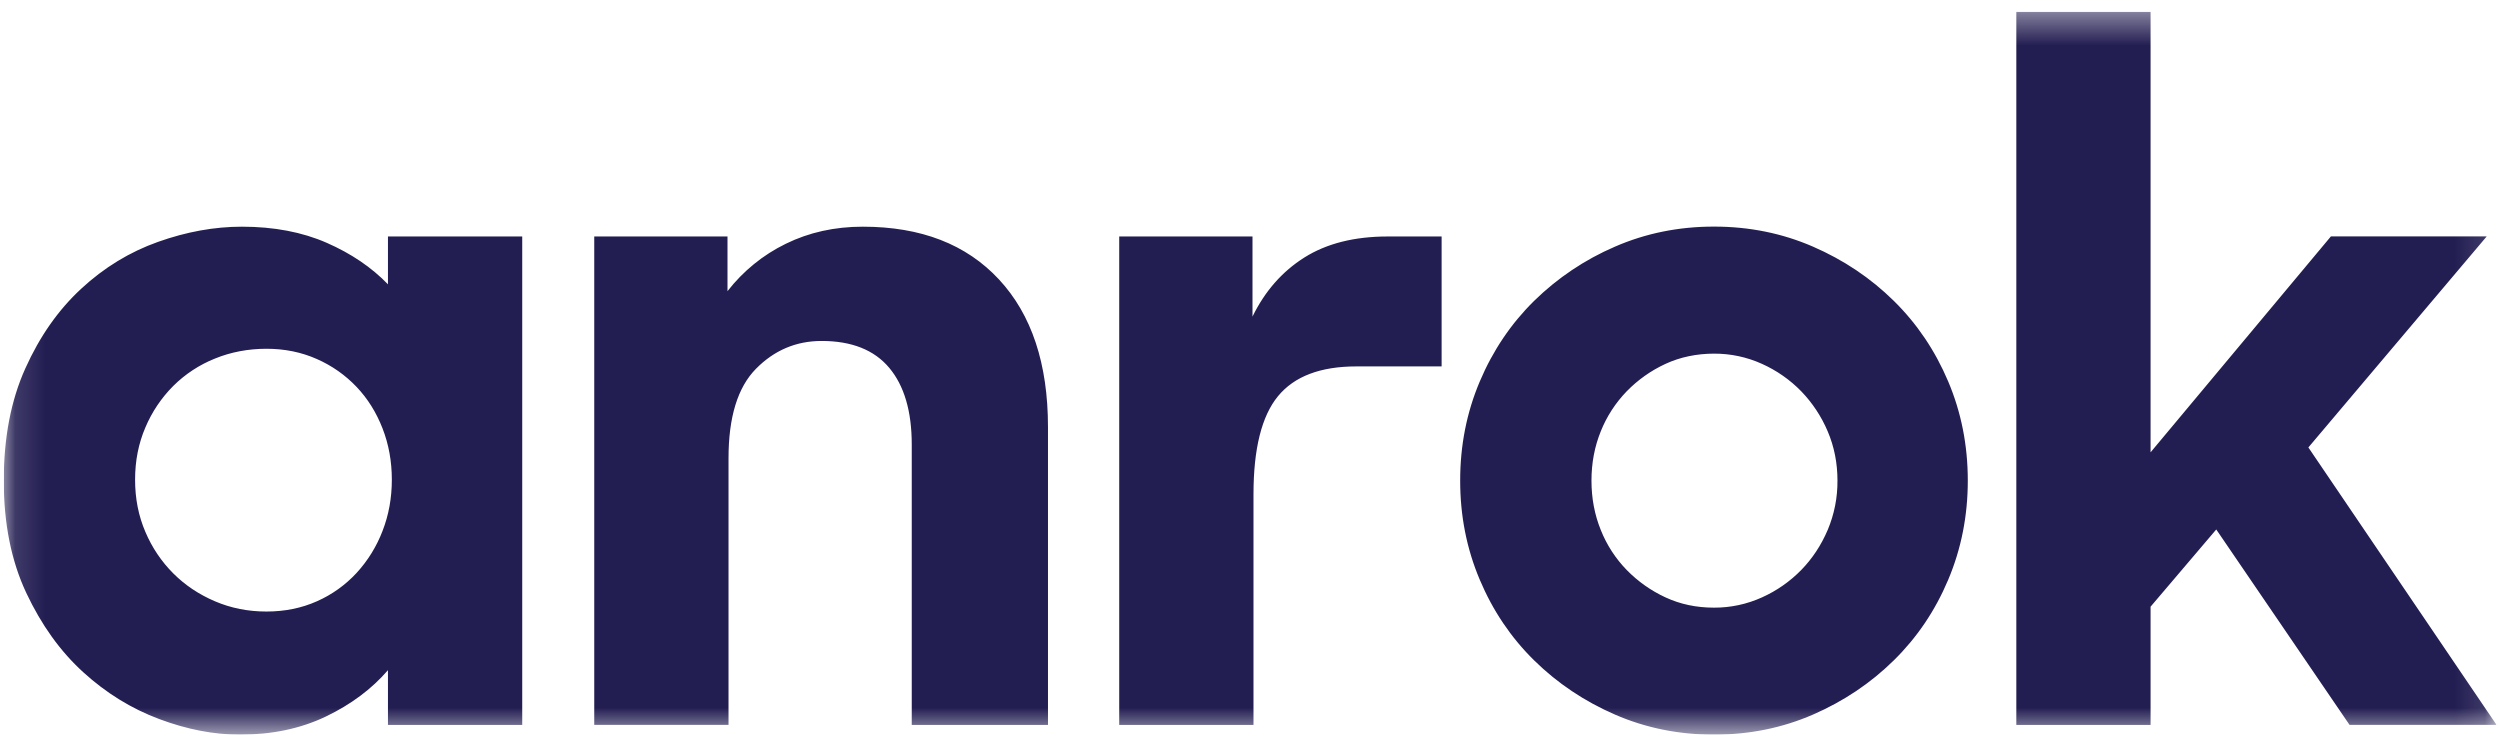 <svg width="83" height="25" viewBox="0 0 83 25" fill="none" xmlns="http://www.w3.org/2000/svg">
<g clip-path="url(#clip0_1855_4081)">
<mask id="mask0_1855_4081" style="mask-type:luminance" maskUnits="userSpaceOnUse" x="0" y="0" width="83" height="25">
<path d="M0.125 0.39H82.884V24.39H0.125V0.39Z" fill="white"/>
</mask>
<g mask="url(#mask0_1855_4081)">
<path d="M7.967 24.39C7.099 24.39 6.204 24.217 5.283 23.871C4.36 23.526 3.52 23.007 2.761 22.315C2.001 21.623 1.373 20.747 0.874 19.688C0.375 18.628 0.125 17.385 0.125 15.958C0.125 14.531 0.364 13.288 0.842 12.229C1.318 11.169 1.936 10.289 2.696 9.586C3.455 8.883 4.306 8.364 5.25 8.029C6.194 7.694 7.121 7.526 8.032 7.526C9.095 7.526 10.033 7.705 10.846 8.061C11.659 8.417 12.337 8.877 12.88 9.439V7.85H17.338V24.067H12.88V22.25C12.338 22.878 11.649 23.391 10.814 23.791C9.978 24.19 9.029 24.39 7.967 24.39ZM8.845 20.303C9.452 20.303 10.011 20.19 10.521 19.963C11.02 19.743 11.468 19.423 11.838 19.022C12.211 18.616 12.503 18.143 12.7 17.628C12.906 17.099 13.009 16.531 13.009 15.926C13.009 15.32 12.906 14.752 12.7 14.222C12.494 13.693 12.207 13.233 11.838 12.845C11.464 12.452 11.017 12.138 10.52 11.92C10.01 11.693 9.452 11.579 8.845 11.579C8.237 11.58 7.668 11.688 7.137 11.904C6.619 12.111 6.149 12.42 5.754 12.812C5.359 13.208 5.044 13.676 4.827 14.191C4.599 14.72 4.485 15.299 4.485 15.926C4.485 16.552 4.599 17.131 4.827 17.66C5.045 18.175 5.359 18.643 5.754 19.038C6.144 19.428 6.605 19.736 7.137 19.963C7.668 20.19 8.237 20.303 8.845 20.303ZM19.729 7.85H24.153V9.667C24.67 9.001 25.332 8.462 26.089 8.093C26.86 7.715 27.711 7.526 28.644 7.526C30.574 7.526 32.081 8.109 33.166 9.277C34.251 10.444 34.793 12.078 34.793 14.175V24.067H30.27V14.758C30.27 13.656 30.021 12.807 29.523 12.212C29.024 11.617 28.275 11.32 27.278 11.32C26.432 11.32 25.705 11.628 25.098 12.244C24.491 12.86 24.187 13.849 24.187 15.211V24.066H19.729V7.85ZM37.158 7.85H41.583V10.51C41.995 9.667 42.569 9.013 43.307 8.548C44.045 8.084 44.967 7.851 46.073 7.851H47.862V12.165H45.032C43.838 12.165 42.971 12.495 42.429 13.154C41.887 13.814 41.616 14.9 41.616 16.413V24.067H37.158V7.85ZM56.904 24.39C55.733 24.39 54.638 24.168 53.619 23.725C52.599 23.282 51.704 22.682 50.934 21.925C50.164 21.168 49.562 20.276 49.129 19.249C48.694 18.222 48.477 17.125 48.478 15.956C48.477 14.789 48.694 13.691 49.129 12.664C49.563 11.638 50.164 10.746 50.934 9.988C51.71 9.228 52.62 8.617 53.619 8.188C54.638 7.745 55.733 7.523 56.904 7.523C58.075 7.523 59.171 7.745 60.19 8.188C61.21 8.631 62.105 9.231 62.874 9.988C63.644 10.746 64.246 11.638 64.68 12.664C65.115 13.691 65.331 14.789 65.331 15.956C65.331 17.124 65.114 18.221 64.68 19.249C64.247 20.276 63.645 21.167 62.874 21.924C62.105 22.681 61.21 23.281 60.19 23.725C59.171 24.168 58.075 24.39 56.904 24.39ZM56.904 20.174C57.454 20.177 57.998 20.06 58.499 19.833C58.986 19.614 59.427 19.306 59.8 18.925C60.169 18.547 60.462 18.104 60.679 17.596C60.898 17.077 61.008 16.52 61.004 15.957C61.004 15.373 60.896 14.827 60.679 14.319C60.47 13.826 60.172 13.375 59.8 12.99C59.427 12.608 58.986 12.3 58.499 12.081C57.998 11.854 57.454 11.738 56.904 11.741C56.34 11.741 55.782 11.854 55.294 12.081C54.813 12.303 54.378 12.611 54.008 12.99C53.637 13.373 53.344 13.824 53.146 14.319C52.94 14.827 52.837 15.373 52.837 15.957C52.837 16.541 52.94 17.087 53.146 17.596C53.343 18.091 53.636 18.543 54.008 18.925C54.378 19.303 54.813 19.611 55.294 19.833C55.782 20.06 56.319 20.174 56.904 20.174ZM73.579 17.579L71.399 20.142V24.067H66.942V0.39H71.399V15.017L77.386 7.849H82.559L76.638 14.855L82.885 24.066H78.005L73.58 17.579L73.579 17.579Z" fill="#231E52"/>
</g>
</g>
<defs>
<clipPath id="clip0_1855_4081">
<rect width="82.759" height="24" fill="white" transform="translate(0.125 0.39)"/>
</clipPath>
</defs>
</svg>
